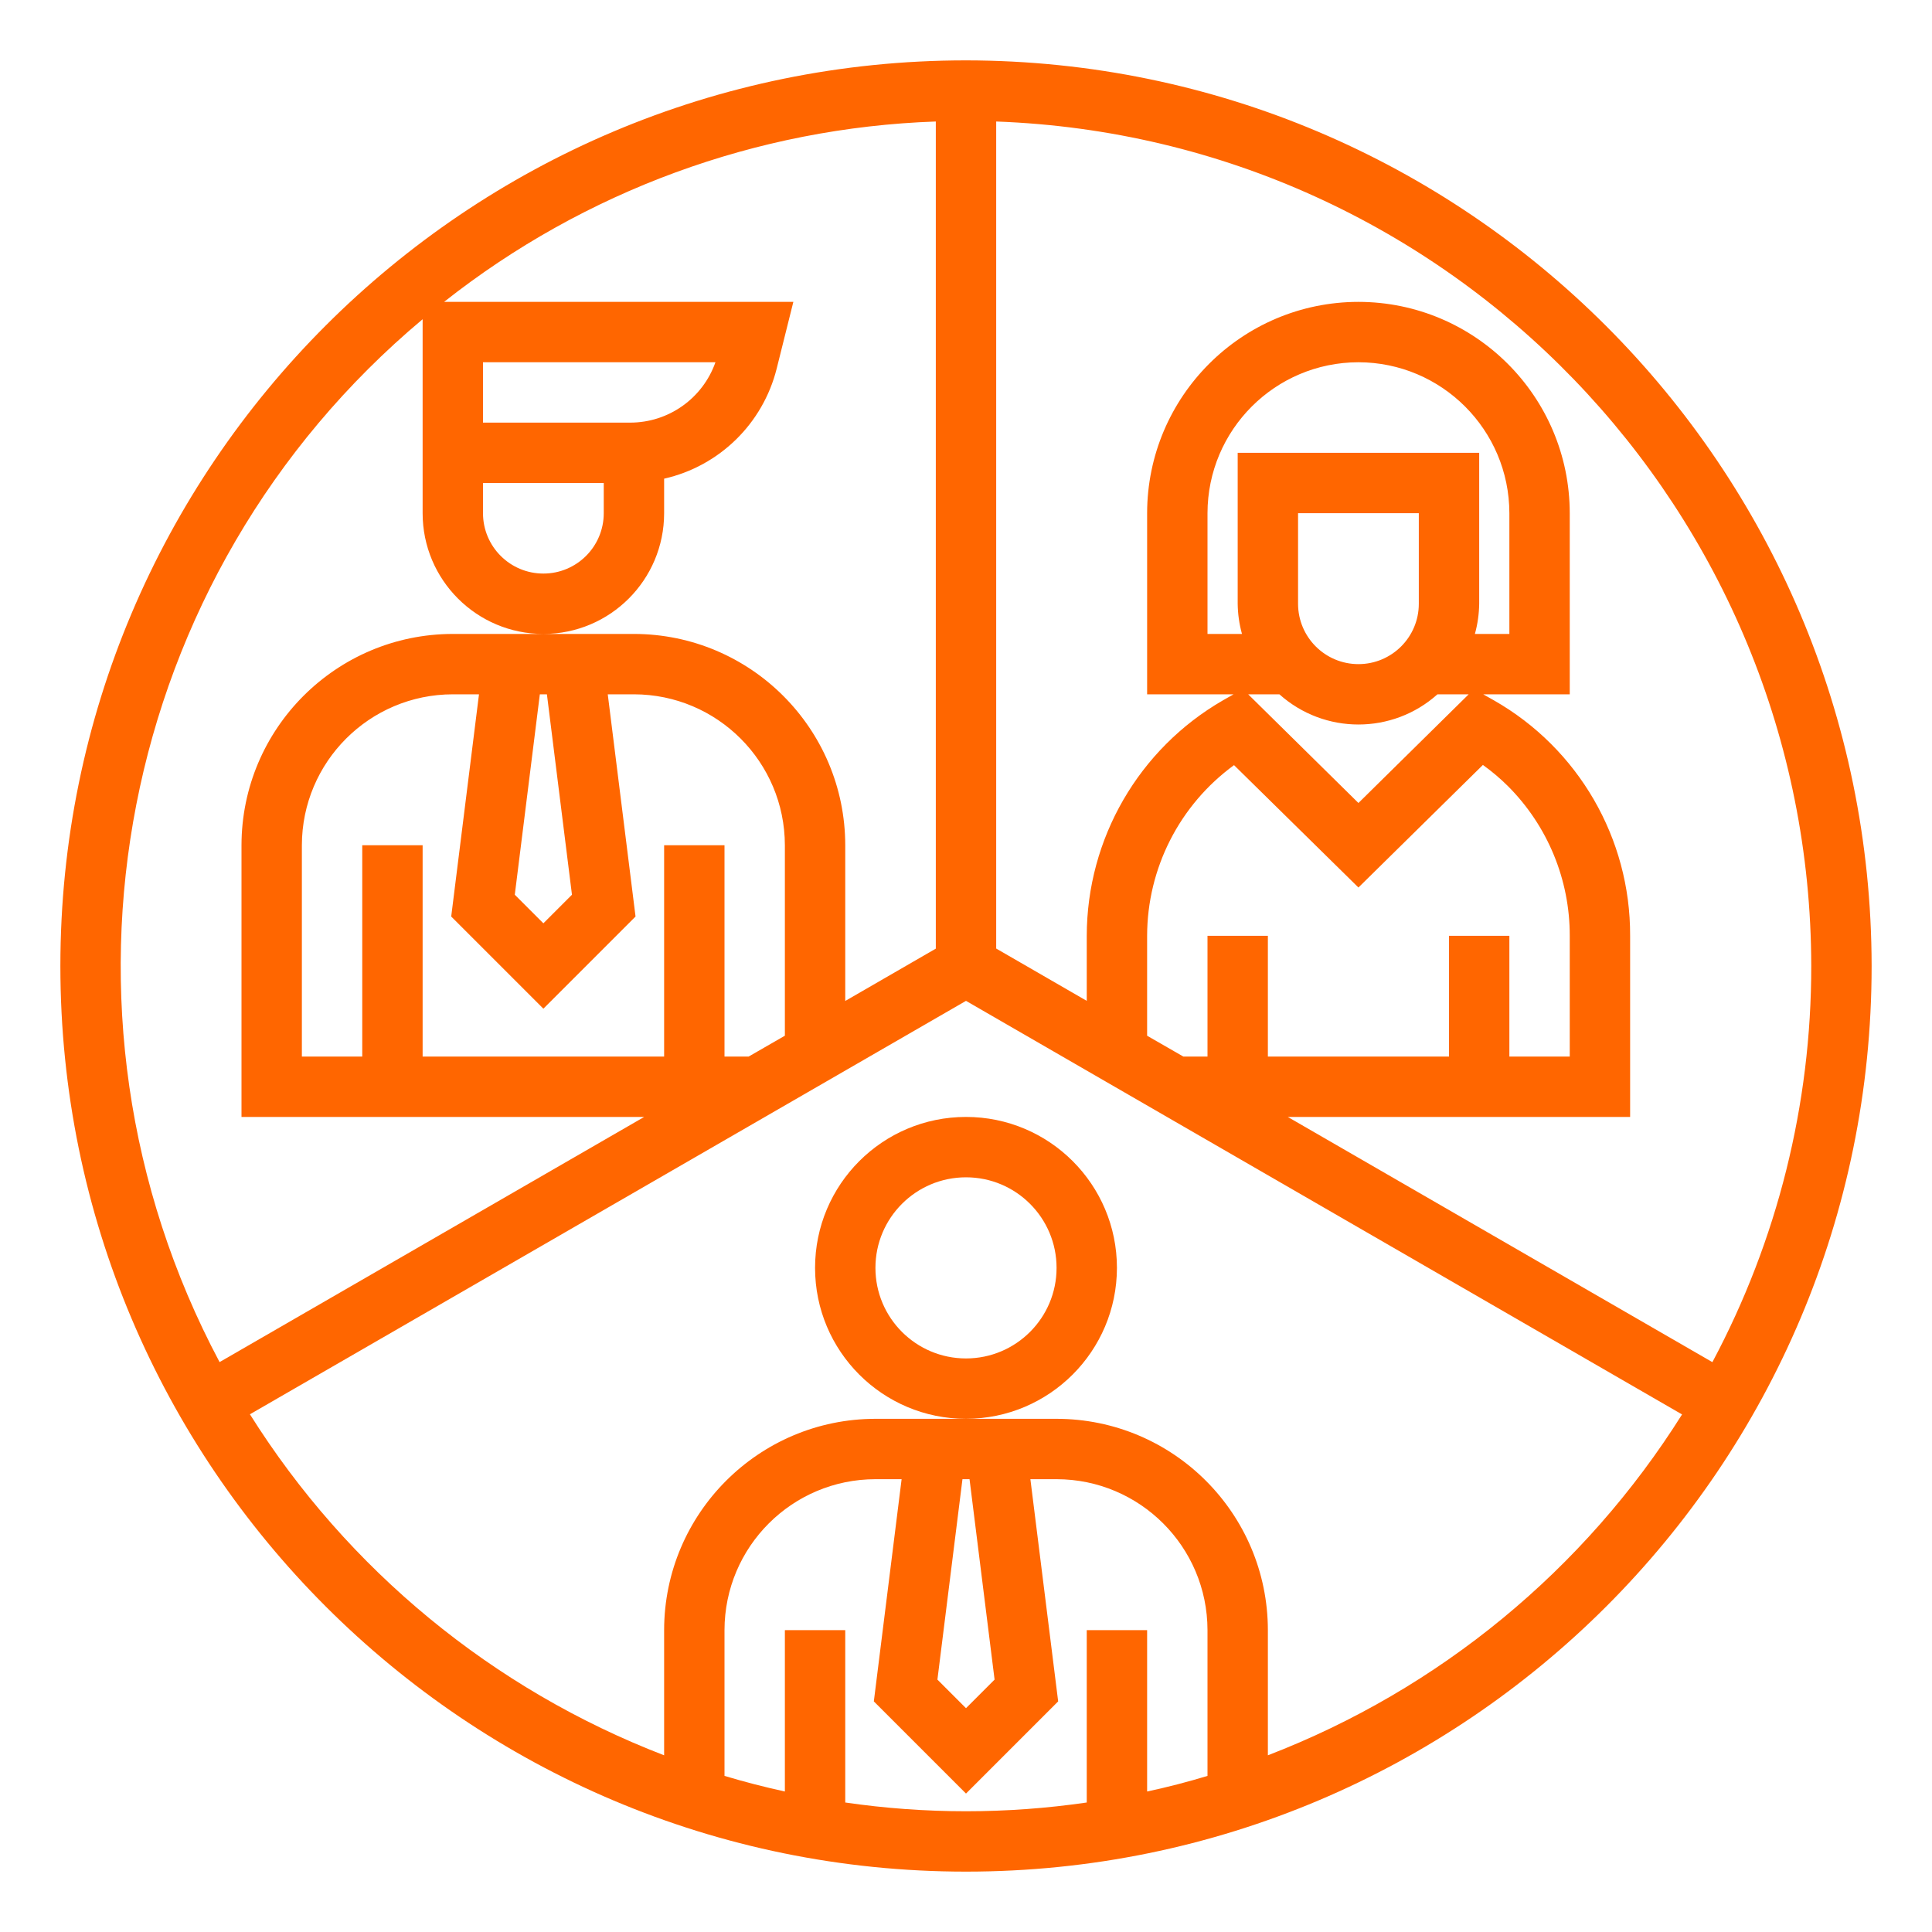 <svg style="fill:#ff6600;" height="640pt" viewBox="-20 -20 640 640" width="640pt" xmlns="http://www.w3.org/2000/svg"><path d="m300 0c-165.684 0-300 134.316-300 300s134.316 300 300 300 300-134.316 300-300c-.188-165.605-134.395-299.812-300-300zm280 300c.043 45.773-11.207 90.844-32.75 131.23l-140.656-81.23h113.406v-60c.125-32.234-17.113-62.035-45.121-78l-3.543-2h28.664v-60c-.043-38.641-31.359-69.957-70-70-38.641.043-69.957 31.359-70 70v60h28.637l-3.523 2c-27.883 16.09-45.07 45.812-45.113 78v21.547l-30-17.328v-273.969c150.555 5.535 269.805 129.09 270 279.75zm-190-170v50c.043 3.379.516 6.742 1.422 10h-11.422v-40c.035-27.602 22.398-49.965 50-50 27.594.047 49.953 22.406 50 50v40h-11.422c.906-3.258 1.379-6.621 1.422-10v-50zm60 20v30c0 11.047-8.953 20-20 20s-20-8.953-20-20v-30zm-46.18 60c14.906 13.336 37.453 13.336 52.359 0h10.34l-36.52 36-36.52-36zm26.18 64 41.23-40.602c2.945 2.109 5.715 4.449 8.281 7 13.152 13.152 20.527 31.004 20.488 49.602v40h-20v-40h-20v40h-60v-40h-20v40h-8l-12-6.898v-33.102c.035-22.359 10.727-43.359 28.789-56.539zm-310-188.25v64.25c0 22.09 17.91 40 40 40s40-17.91 40-40v-11.43c18.301-4.152 32.711-18.238 37.281-36.441l5.527-22.129h-115.699c46.547-36.758 103.617-57.691 162.891-59.75v274l-30 17.332v-51.582c-.043-38.641-31.359-69.957-70-70h-60c-38.641.043-69.957 31.359-70 70v90h133.391l-140.652 81.211c-62.02-116.582-33.969-260.664 67.262-345.461zm68.77 34.25h-48.77v-20h77c-4.219 11.977-15.531 19.996-28.23 20zm-48.77 20h40v10c0 11.047-8.953 20-20 20s-20-8.953-20-20zm88 190h-8v-70h-20v70h-80v-70h-20v70h-20v-70c.035-27.602 22.398-49.965 50-50h8.672l-9.203 73.609 30.531 30.531 30.531-30.531-9.203-73.609h8.672c27.602.035 49.965 22.398 50 50v63.09zm-66.828-120 8.297 66.391-9.469 9.469-9.469-9.469 8.297-66.391zm98.828 367.102v-57.102h-20v53.461c-6.758-1.477-13.43-3.203-20-5.172v-48.289c.035-27.602 22.398-49.965 50-50h8.672l-9.203 73.609 30.531 30.531 30.531-30.531-9.203-73.609h8.672c27.602.035 49.965 22.398 50 50v48.289c-6.566 2-13.234 3.723-20 5.172v-53.461h-20v57.102c-26.527 3.867-53.473 3.867-80 0zm41.172-107.102 8.297 66.391-9.469 9.469-9.469-9.469 8.297-66.391zm98.828 91.469v-41.469c-.043-38.641-31.359-69.957-70-70h-60c-38.641.043-69.957 31.359-70 70v41.469c-56.738-21.852-104.875-61.484-137.211-112.969l237.211-136.953 237.203 137.004c-32.34 51.469-80.477 91.082-137.203 112.918zm0 0"/><path d="m350 400c0-27.613-22.387-50-50-50s-50 22.387-50 50 22.387 50 50 50c27.602-.035 49.965-22.398 50-50zm-50 30c-16.566 0-30-13.434-30-30s13.434-30 30-30 30 13.434 30 30-13.434 30-30 30zm0 0"/></svg>